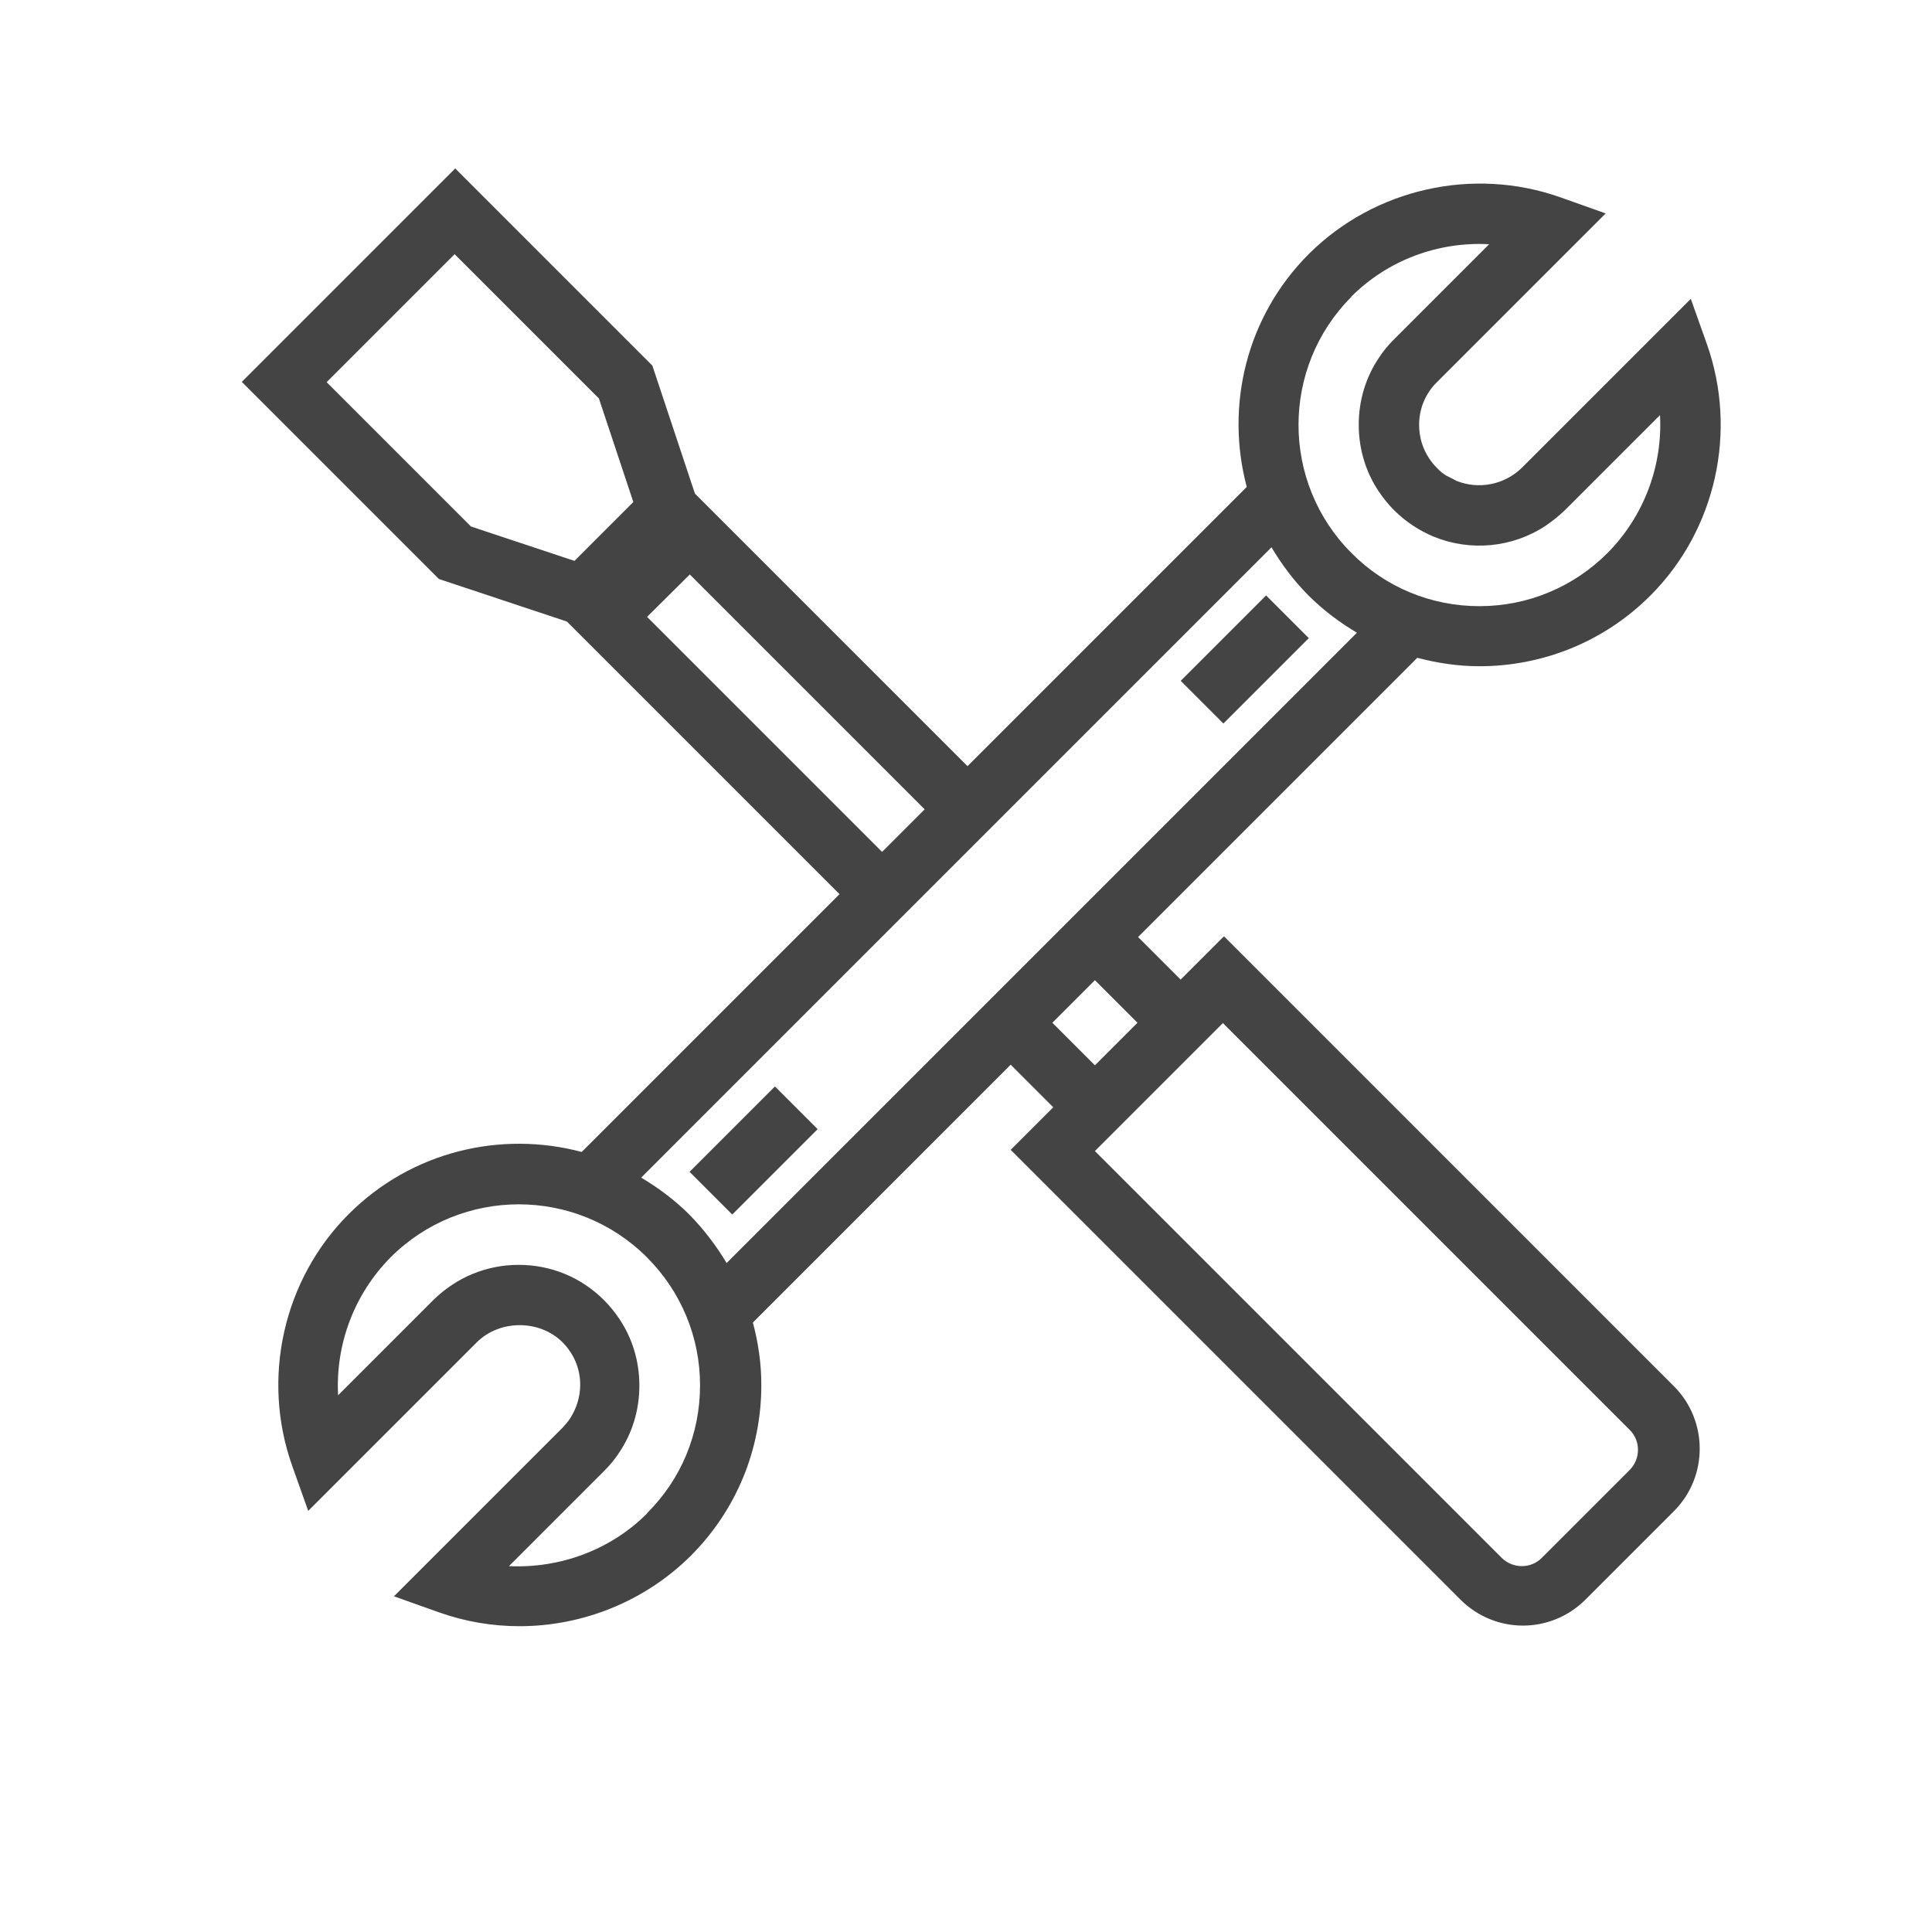 <?xml version="1.0" encoding="UTF-8"?>
<svg id="ICONS" xmlns="http://www.w3.org/2000/svg" viewBox="0 0 64 64">
  <defs>
    <style>
      .cls-1 {
        fill: #444;
      }
    </style>
  </defs>
  <path class="cls-1" d="m40.52,31.04l-1.41,1.41-1.41-1.41,9.25-9.25c.68.18,1.37.28,2.06.28,2.05,0,4.1-.78,5.66-2.34,2.17-2.17,2.9-5.44,1.87-8.34l-.53-1.49-5.59,5.59c-.59.58-1.45.73-2.17.44-.04-.02-.09-.05-.13-.07-.07-.04-.15-.07-.22-.11-.11-.07-.22-.16-.31-.26-.09-.09-.18-.2-.25-.31-.22-.33-.33-.71-.33-1.11,0-.53.21-1.04.59-1.41l4.47-4.47,1.12-1.12-1.49-.53c-2.9-1.03-6.17-.29-8.34,1.87-2.09,2.09-2.77,5.05-2.06,7.72l-9.25,9.25-9.03-9.03-1.41-4.24-6.53-6.53-7.07,7.07,6.53,6.53,4.24,1.41,9.03,9.03-8.54,8.54c-2.67-.71-5.63-.03-7.72,2.06-2.17,2.17-2.9,5.44-1.87,8.34l.53,1.49,1.12-1.12h0s4.47-4.47,4.47-4.47c.76-.75,2.07-.75,2.83,0,.38.38.59.88.59,1.41,0,.4-.12.78-.33,1.11-.07.11-.16.21-.25.31l-4.47,4.47-1.12,1.12,1.49.53c.87.31,1.77.46,2.67.46,2.09,0,4.15-.82,5.67-2.33,1.51-1.51,2.34-3.52,2.34-5.66,0-.71-.1-1.4-.28-2.07l8.54-8.54,1.41,1.41-1.41,1.41,14.9,14.9c.57.57,1.32.86,2.07.86s1.5-.29,2.07-.86l2.93-2.93c1.14-1.14,1.14-3,0-4.14l-14.9-14.9Zm4.24-21.21c1.21-1.21,2.87-1.83,4.57-1.74l-3.15,3.15c-.19.19-.36.39-.5.61-.44.65-.67,1.42-.67,2.22h0c0,.8.23,1.57.67,2.22.15.22.31.42.5.61.39.39.84.68,1.32.88,1.2.49,2.6.37,3.71-.37.22-.15.43-.32.63-.51l3.15-3.15c.09,1.68-.53,3.35-1.74,4.57-1.13,1.13-2.64,1.76-4.24,1.76s-3.11-.62-4.24-1.76c-2.34-2.34-2.34-6.15,0-8.49Zm-33.94,2.83l4.24-4.24,4.78,4.78,1.14,3.43-1.95,1.95-3.43-1.14-4.78-4.78Zm10.61,7.78l1.42-1.41,7.78,7.78-1.41,1.41-7.78-7.78Zm0,29.7c-1.21,1.21-2.89,1.82-4.57,1.74l3.15-3.15c.19-.19.36-.39.5-.61.44-.65.67-1.42.67-2.22h0c0-.8-.23-1.57-.67-2.22-.15-.22-.31-.42-.5-.61-.76-.76-1.76-1.17-2.83-1.17s-2.07.42-2.83,1.17l-3.15,3.15c-.09-1.68.53-3.35,1.74-4.57,2.34-2.34,6.15-2.34,8.49,0,1.13,1.13,1.76,2.64,1.76,4.24s-.62,3.11-1.76,4.24Zm1.41-9.9c-.49-.49-1.03-.89-1.6-1.23l20.88-20.88c.34.57.74,1.11,1.23,1.6s1.03.89,1.6,1.23l-20.88,20.88c-.34-.57-.75-1.11-1.23-1.6Zm12.02-6.36l1.41-1.41,1.41,1.41-1.41,1.41-1.41-1.41Zm19.14,14.8l-2.93,2.93c-.36.36-.95.36-1.32,0l-13.48-13.48,4.24-4.24,13.48,13.48c.36.36.36.95,0,1.32Z"/>
  <rect class="cls-1" x="39.23" y="20.85" width="4" height="2" transform="translate(-3.37 35.55) rotate(-45)"/>
  <rect class="cls-1" x="22.97" y="37.11" width="4" height="2" transform="translate(-19.64 28.82) rotate(-45)"/>
</svg>